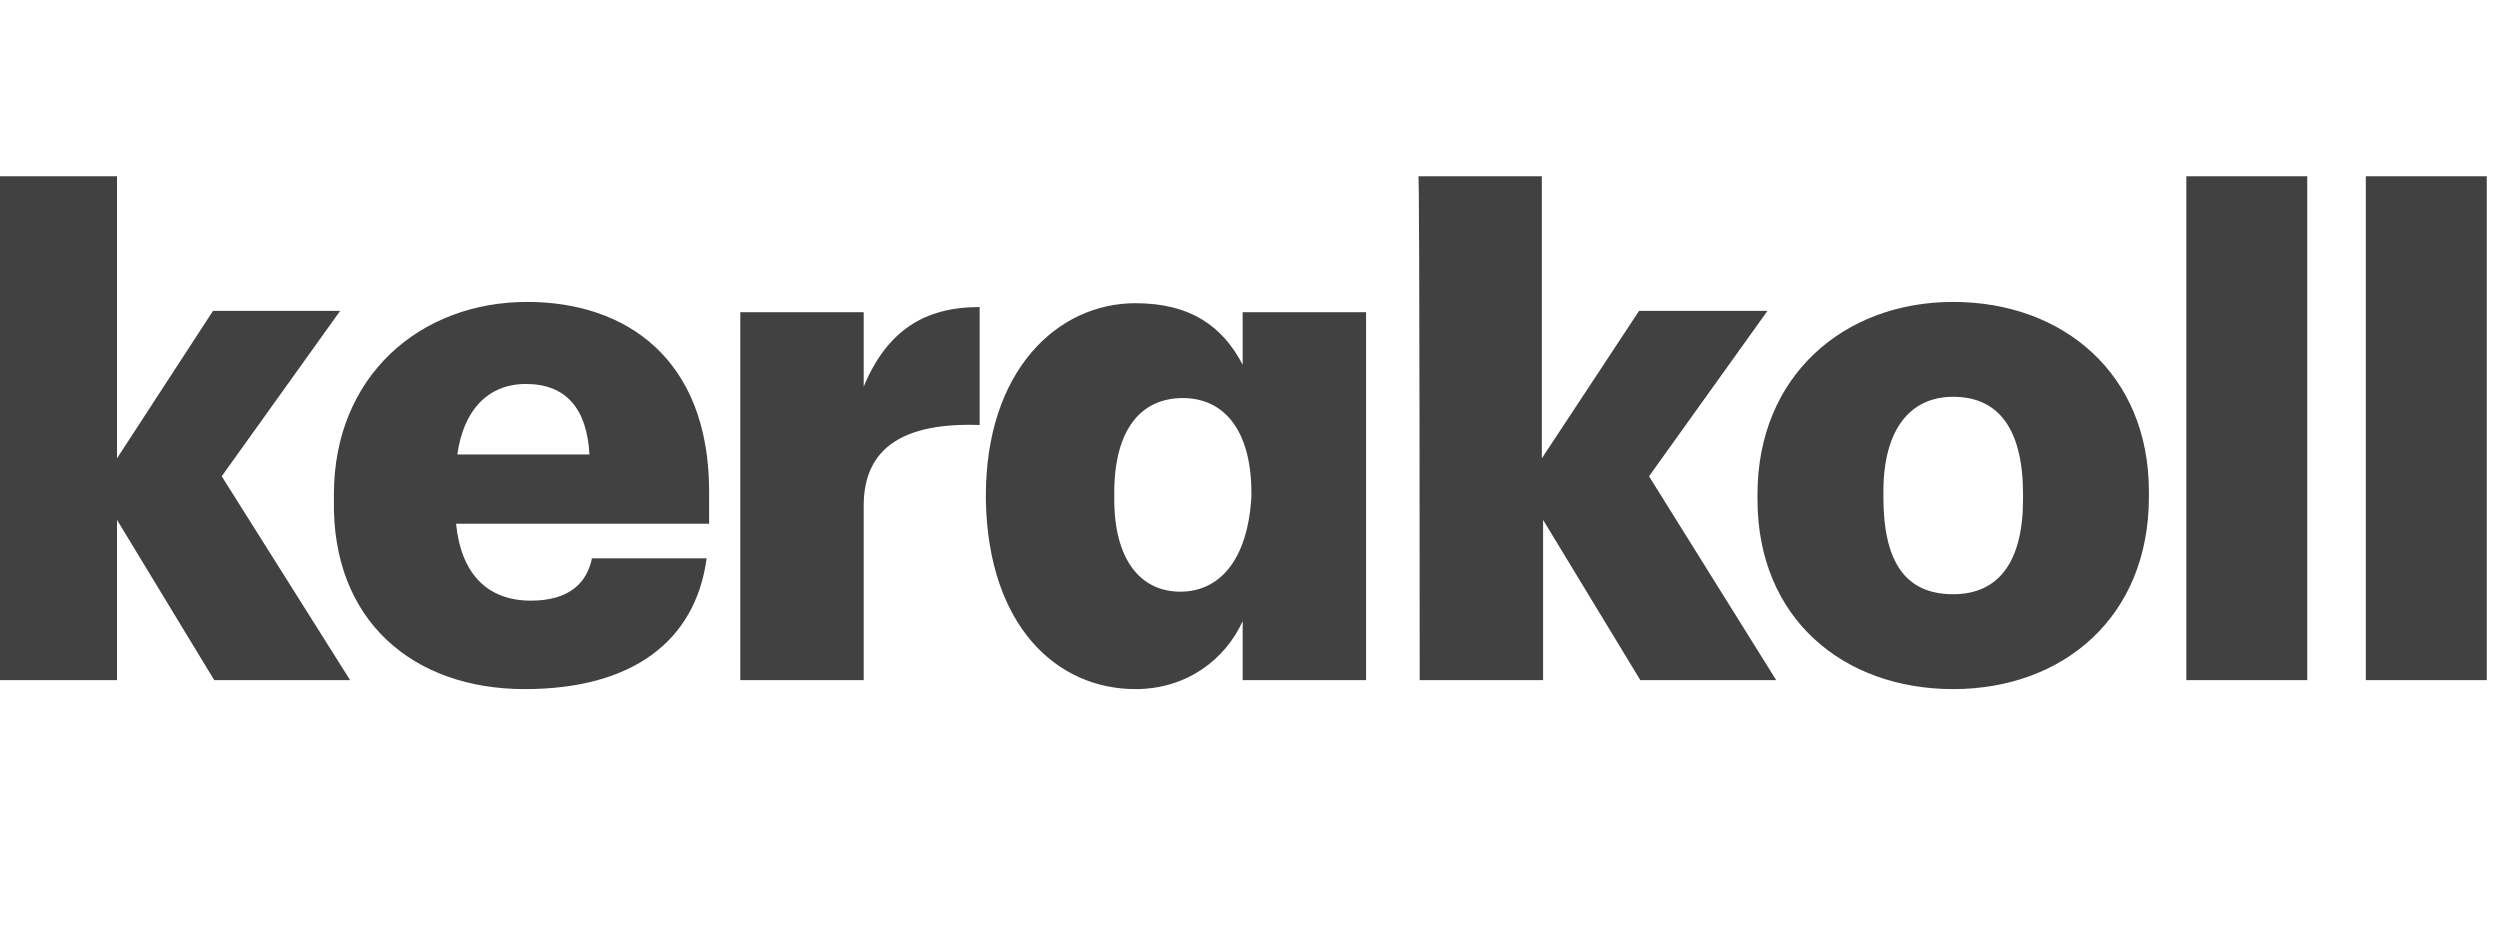 <svg width="234" height="87" viewBox="0 0 234 87" fill="none" xmlns="http://www.w3.org/2000/svg">
<g clip-path="url(#clip0_2550_9552)">
<path d="M-0.6 63.66H10.951V48.66L20.052 63.66H32.77L20.753 44.58L31.837 29.1H19.936L10.951 42.9V16.5H-0.6V63.66ZM49.106 64.5C59.14 64.5 65.091 60.06 66.141 52.26H55.406C54.94 54.54 53.306 56.22 49.689 56.22C45.605 56.22 43.155 53.7 42.688 49.02H66.374V46.02C66.374 33.54 58.557 28.26 49.339 28.26C39.305 28.26 31.254 35.22 31.254 46.26V46.74C31.02 58.14 38.721 64.5 49.106 64.5ZM42.805 42.54C43.388 38.34 45.722 35.94 49.222 35.94C52.956 35.94 54.94 38.22 55.173 42.54H42.805ZM69.291 63.66H80.842V47.34C80.842 41.82 84.693 39.54 91.694 39.78V28.74C86.56 28.74 83.059 30.9 80.842 36.18V29.22H69.291V63.66ZM106.279 64.5C111.062 64.5 114.68 61.74 116.313 58.14V63.66H127.864V29.22H116.313V34.14C114.446 30.54 111.413 28.38 106.279 28.38C98.928 28.38 92.277 34.74 92.277 46.38V46.86C92.51 58.62 98.928 64.5 106.279 64.5ZM110.479 55.38C106.745 55.38 104.295 52.38 104.295 46.74V46.14C104.295 40.26 106.745 37.26 110.712 37.26C114.563 37.26 117.13 40.26 117.13 46.14V46.5C116.78 52.5 114.096 55.38 110.479 55.38ZM132.882 63.66H144.433V48.66L153.533 63.66H166.252L154.35 44.58L165.435 29.1H153.417L144.316 42.9V16.5H132.765C132.882 16.5 132.882 63.66 132.882 63.66ZM182.82 55.62C178.27 55.62 176.286 52.5 176.286 46.5V46.02C176.286 40.26 178.737 37.14 182.82 37.14C187.138 37.14 189.355 40.26 189.355 46.26V46.74C189.355 52.5 187.138 55.62 182.82 55.62ZM182.82 64.5C193.088 64.5 201.139 57.78 201.139 46.5V46.02C201.139 34.98 193.088 28.26 182.82 28.26C172.553 28.26 164.501 35.22 164.501 46.26V46.74C164.501 57.9 172.553 64.5 182.82 64.5ZM215.958 16.5H204.64V63.66H215.958V16.5ZM232.76 16.5H221.441V63.66H232.76V16.5Z" fill="#414141"/>
</g>
<defs>
<clipPath id="clip0_2550_9552">
<rect width="234" height="48" fill="white" transform="translate(0 16.5)"/>
</clipPath>
</defs>
</svg>
